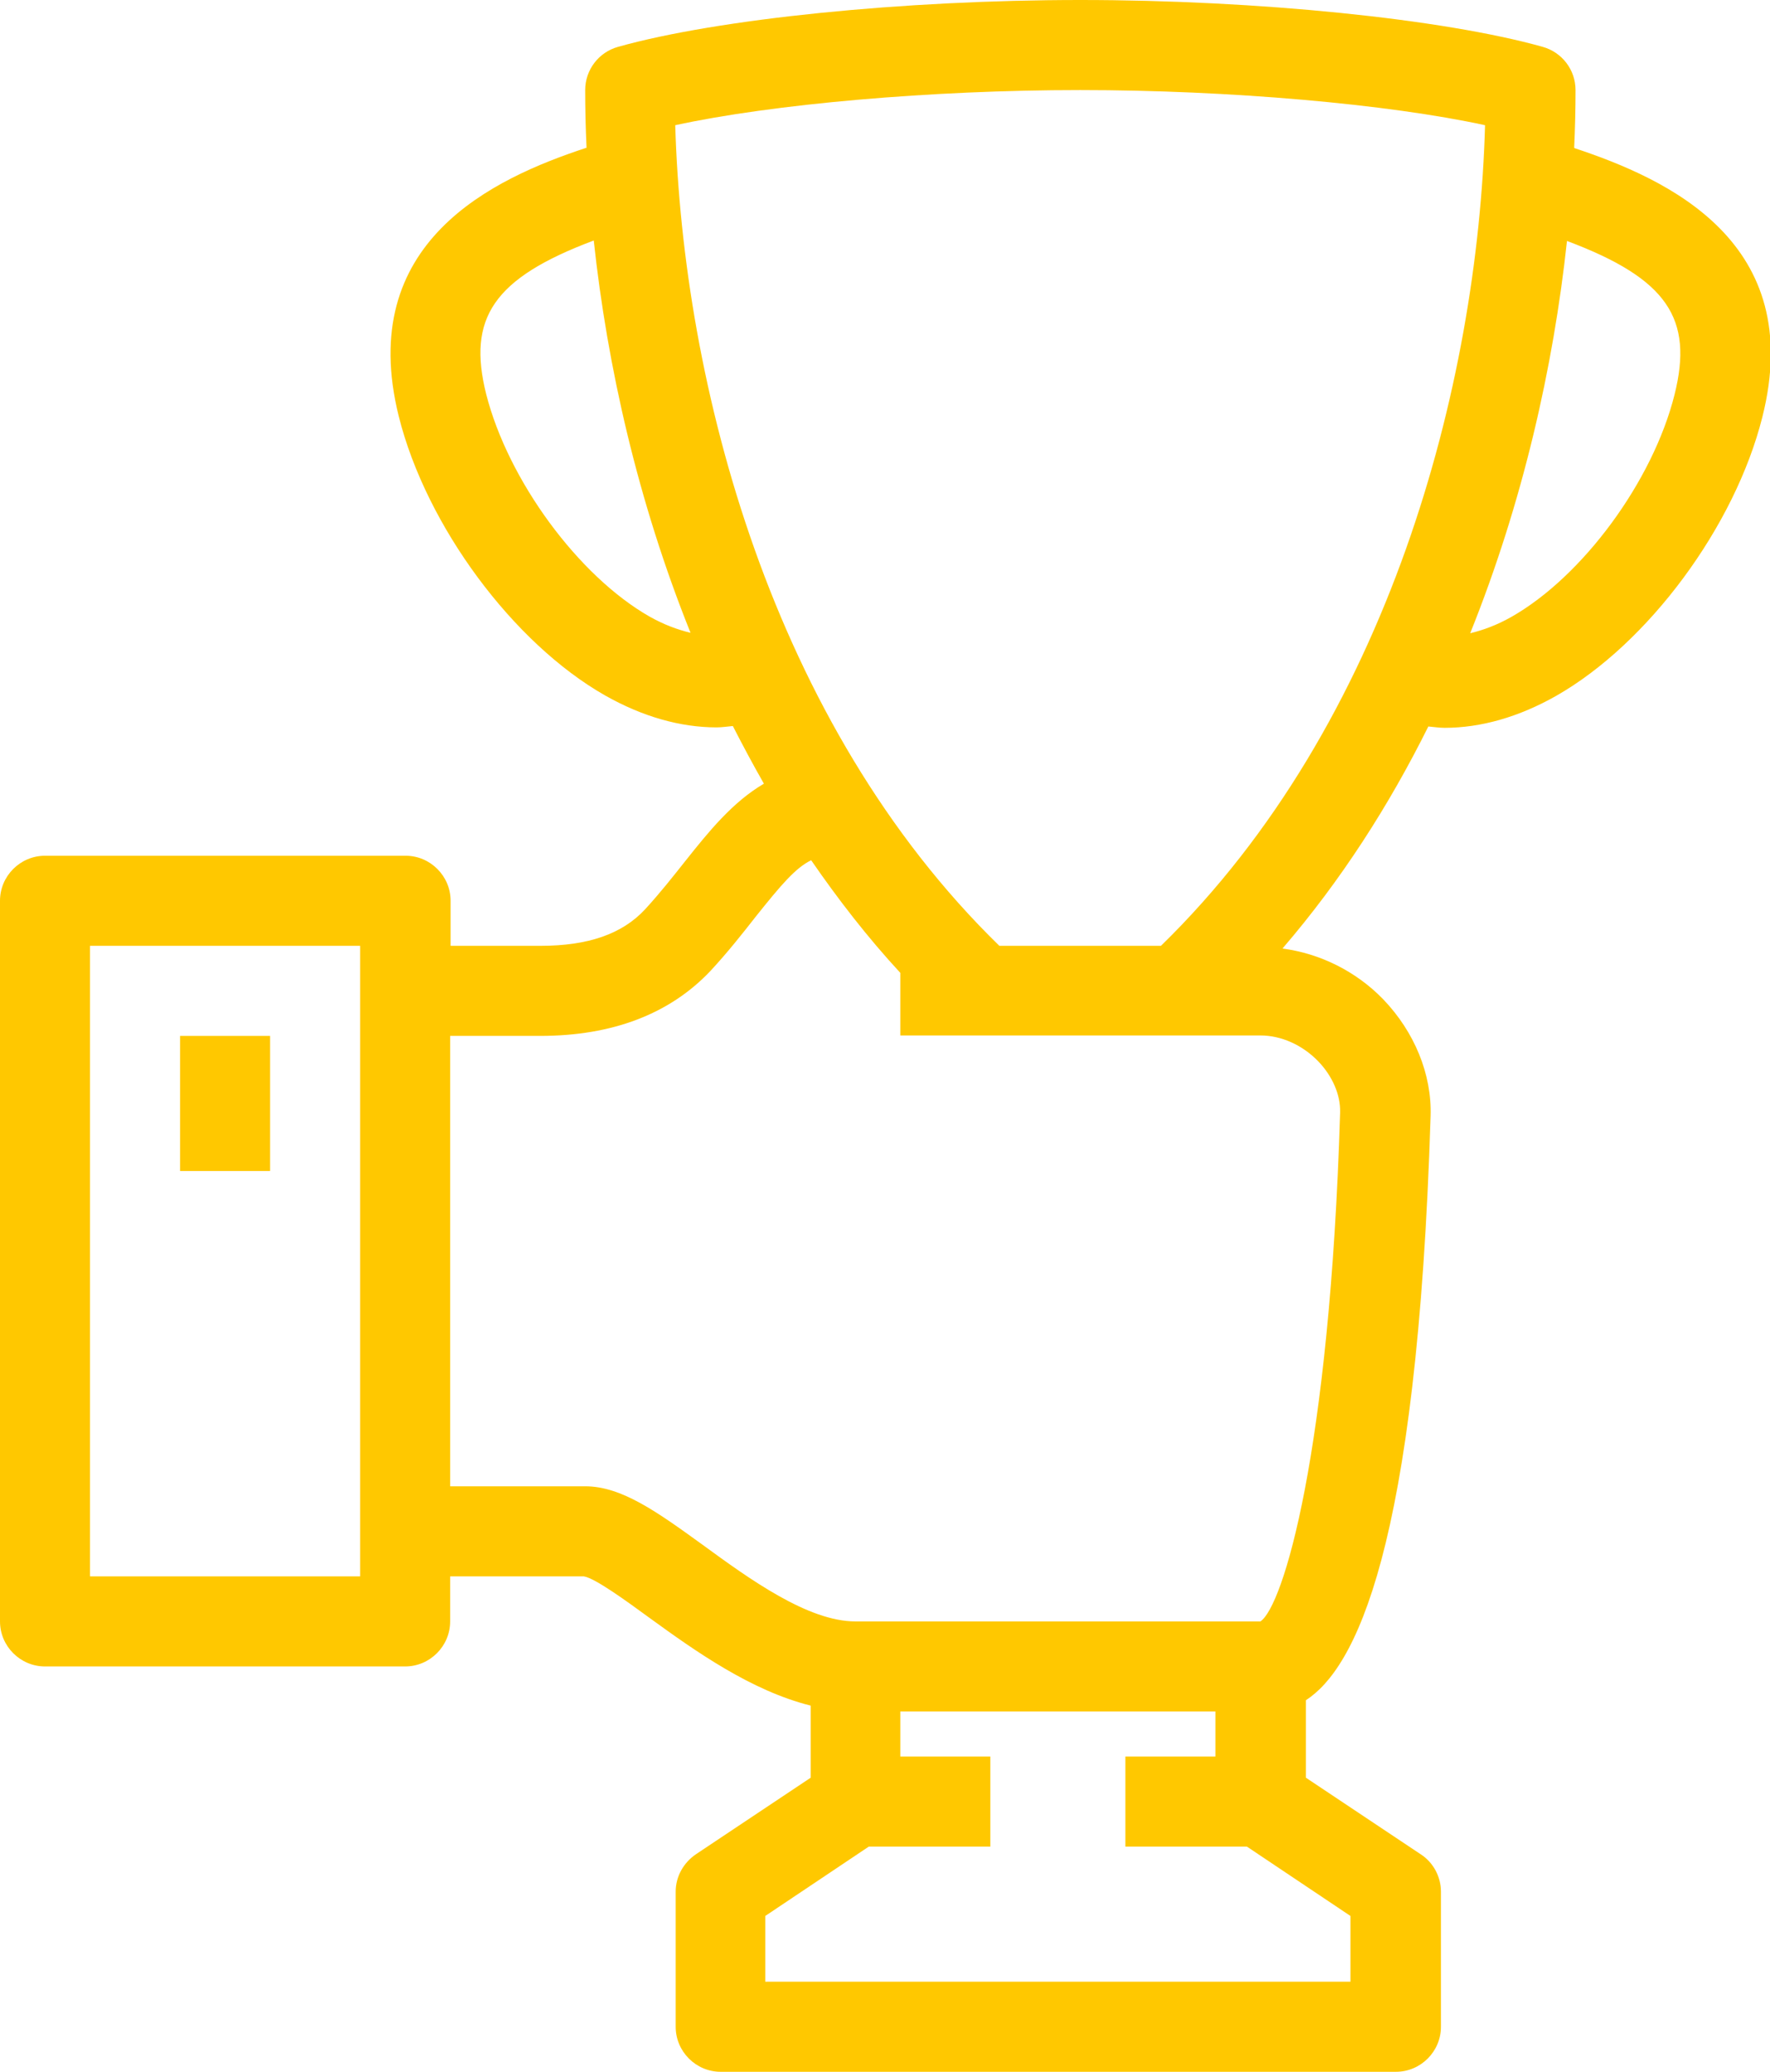 <?xml version="1.0" encoding="UTF-8"?>
<svg id="_Слой_2" data-name="Слой 2" xmlns="http://www.w3.org/2000/svg" viewBox="0 0 39.32 46">
  <defs>
    <style>
      .cls-1 {
        fill: #ffc800;
        stroke-width: 0px;
      }
    </style>
  </defs>
  <g id="_Слой_1-2" data-name="Слой 1">
    <g>
      <rect class="cls-1" x="4" y="23" width="2" height="3"/>
      <path class="cls-1" d="m34.97,3.28c.02-.44.03-.86.03-1.28,0-.45-.3-.84-.73-.96-2.21-.62-6.33-1.04-10.27-1.04s-8.06.42-10.27,1.04c-.43.12-.73.51-.73.96,0,.42.01.84.03,1.28-2.07.68-5.14,2.09-4.17,5.97.61,2.43,2.54,5.03,4.58,6.19.83.47,1.67.71,2.48.71.12,0,.24-.02.36-.03.22.43.45.86.69,1.28-.7.41-1.23,1.07-1.74,1.71-.27.34-.56.71-.9,1.08-.51.55-1.27.81-2.32.81h-2v-1c0-.55-.45-1-1-1H1c-.55,0-1,.45-1,1v16c0,.55.45,1,1,1h8c.55,0,1-.45,1-1v-1h2.97c.25.04.95.55,1.47.93,1.02.74,2.25,1.61,3.57,1.94v1.6l-2.55,1.7c-.28.19-.45.5-.45.83v3c0,.55.45,1,1,1h15c.55,0,1-.45,1-1v-3c0-.33-.17-.65-.45-.83l-2.55-1.7v-1.72c1.08-.7,2.47-3.29,2.77-12.97.03-.93-.36-1.87-1.05-2.59-.61-.63-1.41-1.02-2.24-1.13,1.3-1.51,2.37-3.18,3.24-4.93.12.01.24.03.36.03.81,0,1.65-.24,2.48-.71,2.04-1.16,3.97-3.76,4.58-6.19.98-3.88-2.09-5.28-4.17-5.97Zm-26.97,31.72H2v-14h6v14ZM24,2c3.3,0,6.83.31,8.99.78-.16,5.75-2.13,13.28-7.2,18.22h-3.59c-5.07-4.94-7.03-12.47-7.2-18.22,2.16-.47,5.69-.78,8.99-.78Zm-9.57,11.69c-1.58-.9-3.14-3.02-3.63-4.94-.42-1.68.15-2.57,2.39-3.41.3,2.79.98,5.8,2.15,8.71-.29-.07-.59-.18-.91-.36Zm15.57,30.31h-13v-1.46l2.3-1.54h2.7v-2h-2v-1h7v1h-2v2h2.7l2.3,1.54v1.46Zm-.23-19.29c-.23,7.57-1.27,10.96-1.77,11.29h-9c-1.05,0-2.35-.94-3.39-1.7-1.01-.73-1.8-1.3-2.61-1.3h-3v-10h2c1.61,0,2.88-.49,3.78-1.44.39-.42.72-.84,1.01-1.21.56-.7.88-1.08,1.23-1.25.6.87,1.25,1.71,1.98,2.5v1.39h8c.46,0,.93.21,1.28.57.32.33.5.75.49,1.13Zm7.43-15.95c-.48,1.92-2.04,4.04-3.63,4.94-.32.18-.62.29-.91.36,1.17-2.91,1.85-5.92,2.15-8.71,2.24.84,2.81,1.73,2.39,3.41Z"/>
    </g>
  </g>
</svg>
